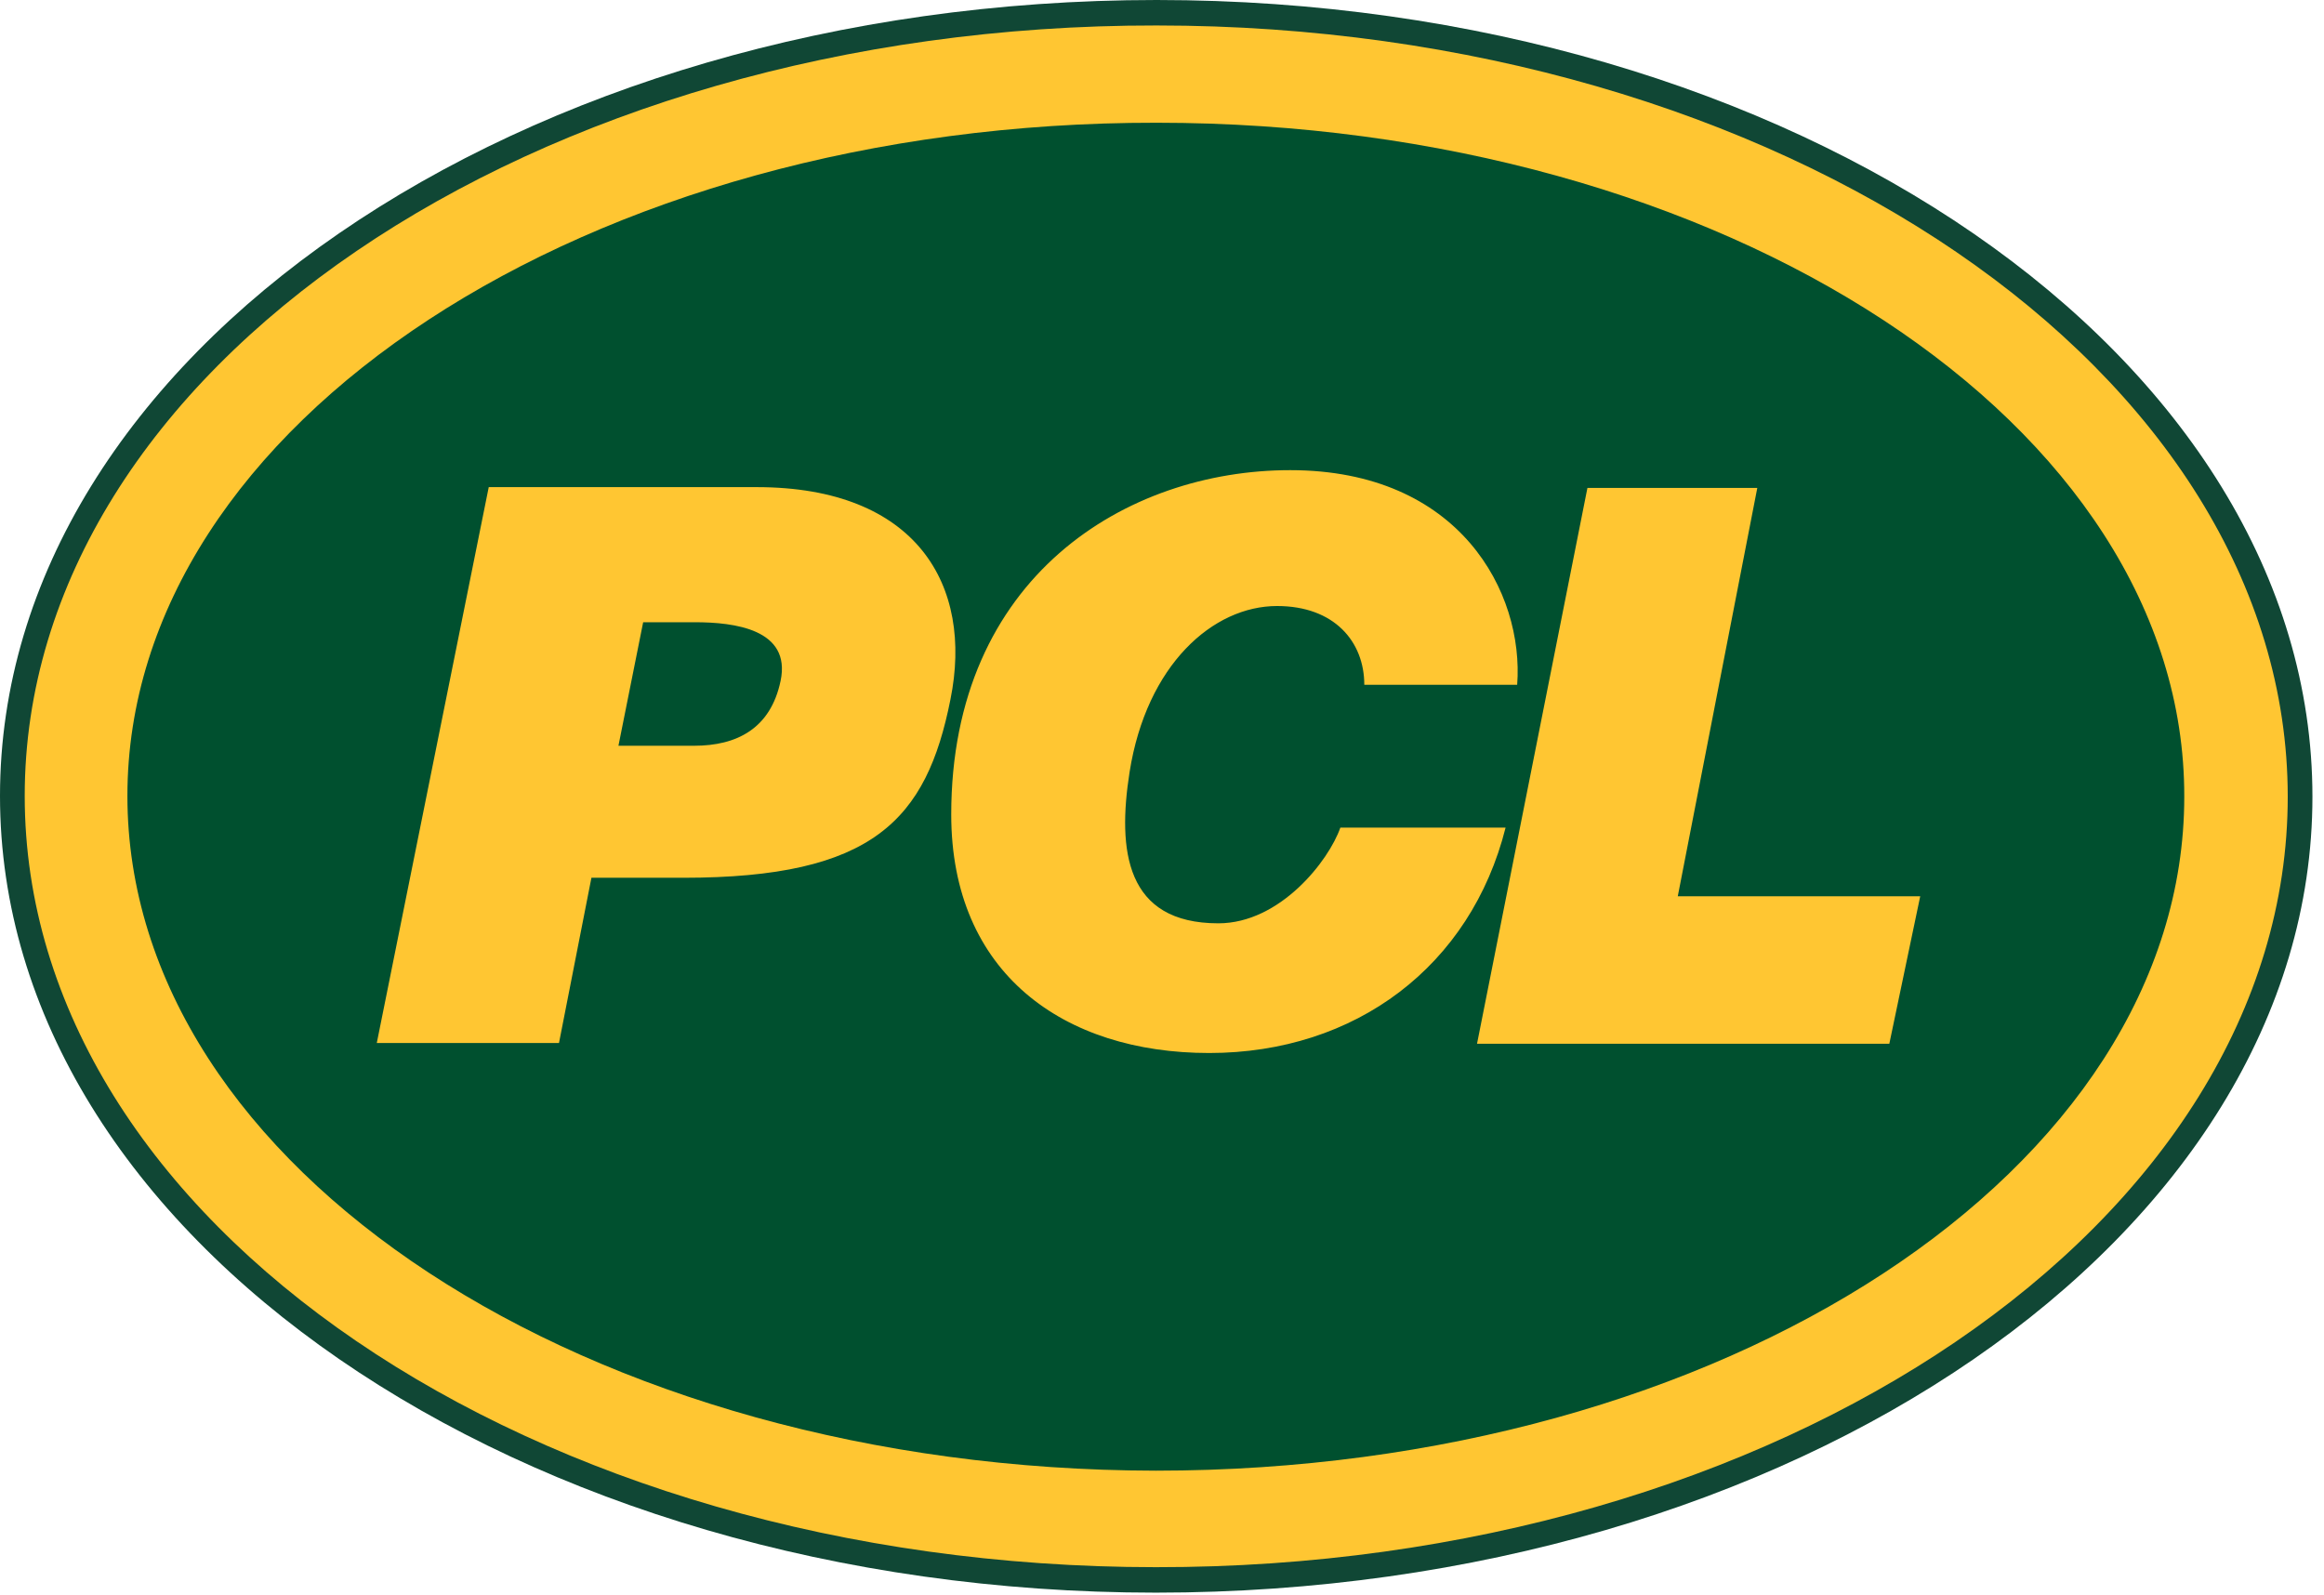 <?xml version="1.0" encoding="UTF-8" standalone="no"?><!DOCTYPE svg PUBLIC "-//W3C//DTD SVG 1.1//EN" "http://www.w3.org/Graphics/SVG/1.1/DTD/svg11.dtd">
<svg width="100%" height="100%" viewBox="0 0 134 92" version="1.1"
    xmlns="http://www.w3.org/2000/svg"
    xmlns:xlink="http://www.w3.org/1999/xlink" xml:space="preserve"
    xmlns:serif="http://www.serif.com/" style="fill-rule:evenodd;clip-rule:evenodd;stroke-linejoin:round;stroke-miterlimit:2;">
    <g>
        <g id="PCL_x5F_Logo_x5F_CB_x5F_RGB">
            <g id="PCL_Logo_1_">
                <path id="PCL_green_outline_1_" d="M0,45.899c0,25.331 29.917,45.943 66.644,45.943c36.773,-0 66.689,-20.568 66.689,-45.899c0,-25.331 -29.872,-45.943 -66.644,-45.943c-36.772,0 -66.689,20.568 -66.689,45.899" style="fill:#104735;fill-rule:nonzero;"/>
                <path id="PCL_yellow_oval_2_" d="M1.425,45.899c-0,-24.53 29.293,-44.474 65.264,-44.43c35.971,0 65.22,19.989 65.22,44.474c-0,24.53 -29.294,44.474 -65.265,44.43c-35.971,-0 -65.219,-19.945 -65.219,-44.474" style="fill:#ffc632;fill-rule:nonzero;"/>
                <path id="PCL_green_oval_1_" d="M66.689,7.078c-32.766,-0.044 -59.343,17.363 -59.343,38.821c-0,21.458 26.533,38.864 59.298,38.909c32.766,0 59.299,-17.362 59.299,-38.865c0.045,-21.458 -26.533,-38.865 -59.254,-38.865Zm-27.29,43.54l-5.298,-0l-1.87,9.527l-10.506,-0l6.455,-32.054l15.448,0c9.216,0 12.51,5.654 11.174,12.243c-1.38,6.945 -4.451,10.284 -15.403,10.284Zm30.317,10.105c-8.369,0 -14.869,-4.585 -14.869,-13.756c-0,-13.712 10.106,-19.855 19.544,-19.855c9.794,-0 13.489,7.078 13.088,12.376l-8.815,0c0,-2.493 -1.736,-4.541 -5.03,-4.541c-3.695,0 -7.524,3.384 -8.503,9.572c-0.713,4.541 -0.223,8.725 5.119,8.725c3.562,0 6.367,-3.606 7.034,-5.52l9.527,-0c-2.003,7.969 -8.636,12.999 -17.095,12.999Zm39.221,-0.534l-23.773,0l6.366,-32.053l9.794,-0l-4.585,23.55l13.979,0l-1.781,8.503Zm-63.929,-20.924c-0.578,2.761 -2.537,3.74 -4.986,3.74l-4.363,0l1.425,-7.123l2.983,0c2.27,0 5.565,0.401 4.941,3.383Z" style="fill:#00502F;fill-rule:nonzero;"/>
            </g>
        </g>
    </g>
</svg>